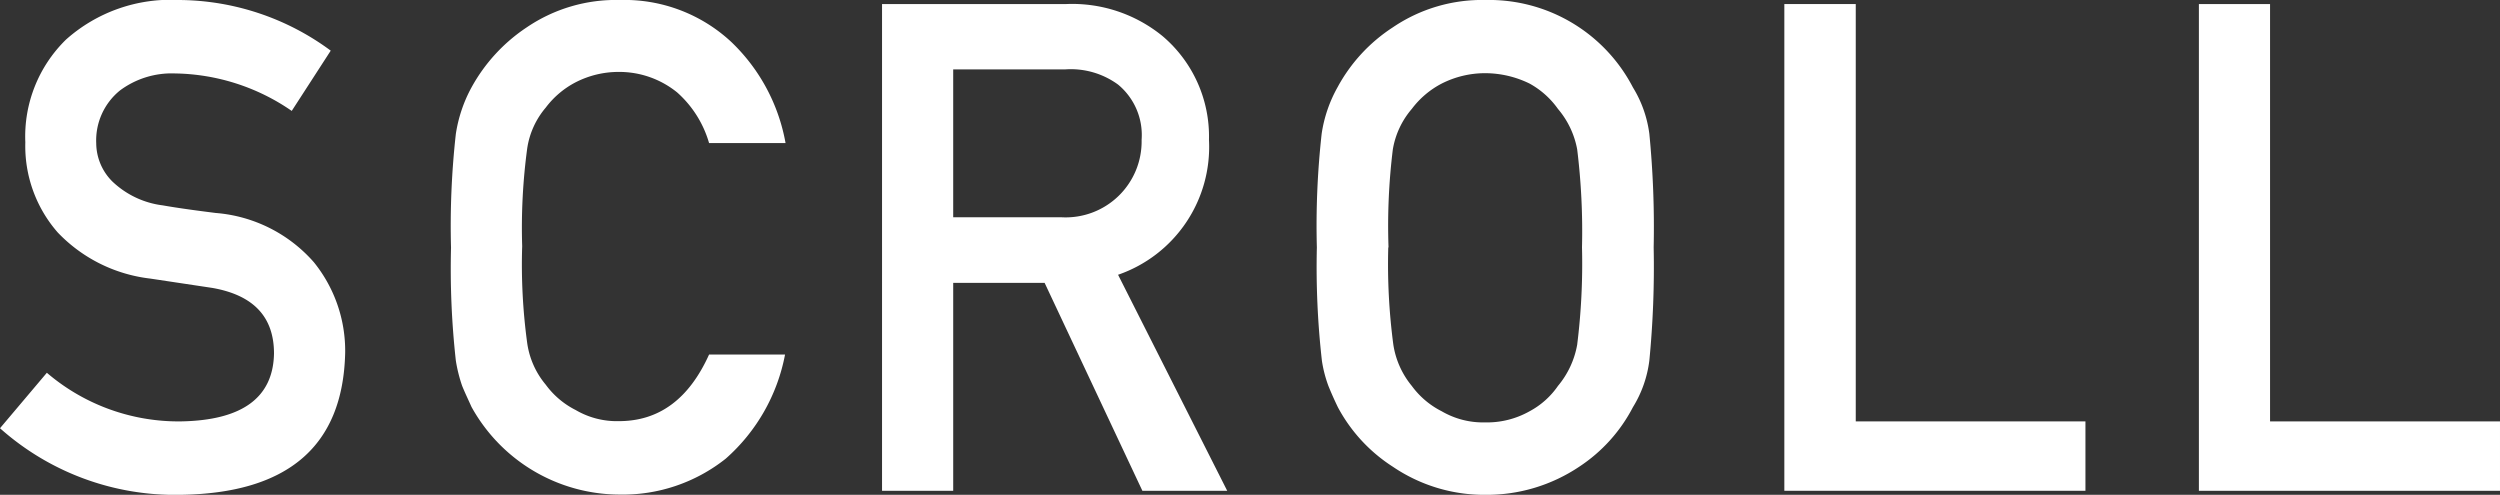 <svg viewBox="0 0 98.72 19.54" xmlns="http://www.w3.org/2000/svg"><rect x="0" y="0" width="98.72" height="19.54" fill="#333333" stroke="none"/><g fill="#fff"><path d="m1.85 14.72a8 8 0 0 0 5.29 1.92q3.63-.06 3.68-2.68c0-1.43-.79-2.3-2.43-2.59l-2.46-.37a6 6 0 0 1 -3.65-1.82 5.18 5.18 0 0 1 -1.28-3.56 5.35 5.35 0 0 1 1.61-4.06 6.2 6.2 0 0 1 4.45-1.56 10.16 10.16 0 0 1 6 2l-1.54 2.38a8.31 8.31 0 0 0 -4.61-1.48 3.42 3.42 0 0 0 -2.17.67 2.54 2.54 0 0 0 -.94 2.09 2.15 2.15 0 0 0 .63 1.5 3.51 3.51 0 0 0 2 .95c.51.09 1.21.19 2.09.3a5.76 5.76 0 0 1 3.87 1.94 5.56 5.56 0 0 1 1.24 3.59q-.13 5.52-6.53 5.6a10.38 10.38 0 0 1 -7.1-2.63z"/><path d="m31 14a7.29 7.29 0 0 1 -2.34 4.11 6.54 6.54 0 0 1 -4.2 1.42 6.7 6.7 0 0 1 -5.84-3.46c-.13-.29-.26-.56-.37-.83a5.85 5.85 0 0 1 -.25-1 33 33 0 0 1 -.19-4.46 32.73 32.73 0 0 1 .19-4.49 5.58 5.58 0 0 1 .62-1.84 6.73 6.73 0 0 1 2.18-2.37 6.27 6.27 0 0 1 3.68-1.08 6.19 6.19 0 0 1 4.39 1.65 7.29 7.29 0 0 1 2.15 4h-3.02a4.25 4.25 0 0 0 -1.26-2 3.63 3.63 0 0 0 -2.3-.81 3.72 3.72 0 0 0 -1.71.41 3.49 3.49 0 0 0 -1.18 1 3.21 3.21 0 0 0 -.73 1.6 23.45 23.45 0 0 0 -.2 3.87 22.94 22.94 0 0 0 .2 3.84 3.27 3.27 0 0 0 .73 1.63 3.31 3.31 0 0 0 1.18 1 3.22 3.22 0 0 0 1.71.44c1.59 0 2.77-.88 3.56-2.63z"/><path d="m34.83.16h7.27a5.64 5.64 0 0 1 3.8 1.26 5.19 5.19 0 0 1 1.84 4.1 5.34 5.34 0 0 1 -3.59 5.33l4.31 8.53h-3.35l-3.86-8.21h-3.61v8.21h-2.81zm2.81 8.42h4.28a3 3 0 0 0 3.16-3.06 2.58 2.58 0 0 0 -.93-2.18 3.16 3.16 0 0 0 -2.08-.6h-4.43z"/><path d="m52 9.77a32.81 32.81 0 0 1 .19-4.49 5.35 5.35 0 0 1 .63-1.84 6.5 6.5 0 0 1 2.18-2.36 6.27 6.27 0 0 1 3.66-1.08 6.4 6.4 0 0 1 5.82 3.45 4.63 4.63 0 0 1 .65 1.84 37.93 37.93 0 0 1 .17 4.48 38.23 38.23 0 0 1 -.17 4.46 4.56 4.56 0 0 1 -.65 1.85 6.25 6.25 0 0 1 -2.12 2.35 6.56 6.56 0 0 1 -3.7 1.11 6.43 6.43 0 0 1 -3.66-1.11 6.33 6.33 0 0 1 -2.17-2.35c-.14-.29-.26-.56-.37-.83a5 5 0 0 1 -.26-1 33 33 0 0 1 -.2-4.48zm2.82 0a24.12 24.12 0 0 0 .2 3.84 3.36 3.36 0 0 0 .73 1.63 3.31 3.31 0 0 0 1.18 1 3.25 3.25 0 0 0 1.71.44 3.43 3.43 0 0 0 1.76-.44 3.18 3.18 0 0 0 1.12-1 3.48 3.48 0 0 0 .76-1.63 25.86 25.86 0 0 0 .19-3.84 26.45 26.45 0 0 0 -.19-3.87 3.42 3.42 0 0 0 -.76-1.6 3.36 3.36 0 0 0 -1.12-1 4 4 0 0 0 -1.76-.41 3.79 3.79 0 0 0 -1.71.41 3.49 3.49 0 0 0 -1.18 1 3.29 3.29 0 0 0 -.75 1.6 24.67 24.67 0 0 0 -.17 3.87z"/><path d="m70.46.16h2.82v16.48h9.07v2.74h-11.89z"/><path d="m86.83.16h2.81v16.48h9.08v2.74h-11.89z"/></g></svg>